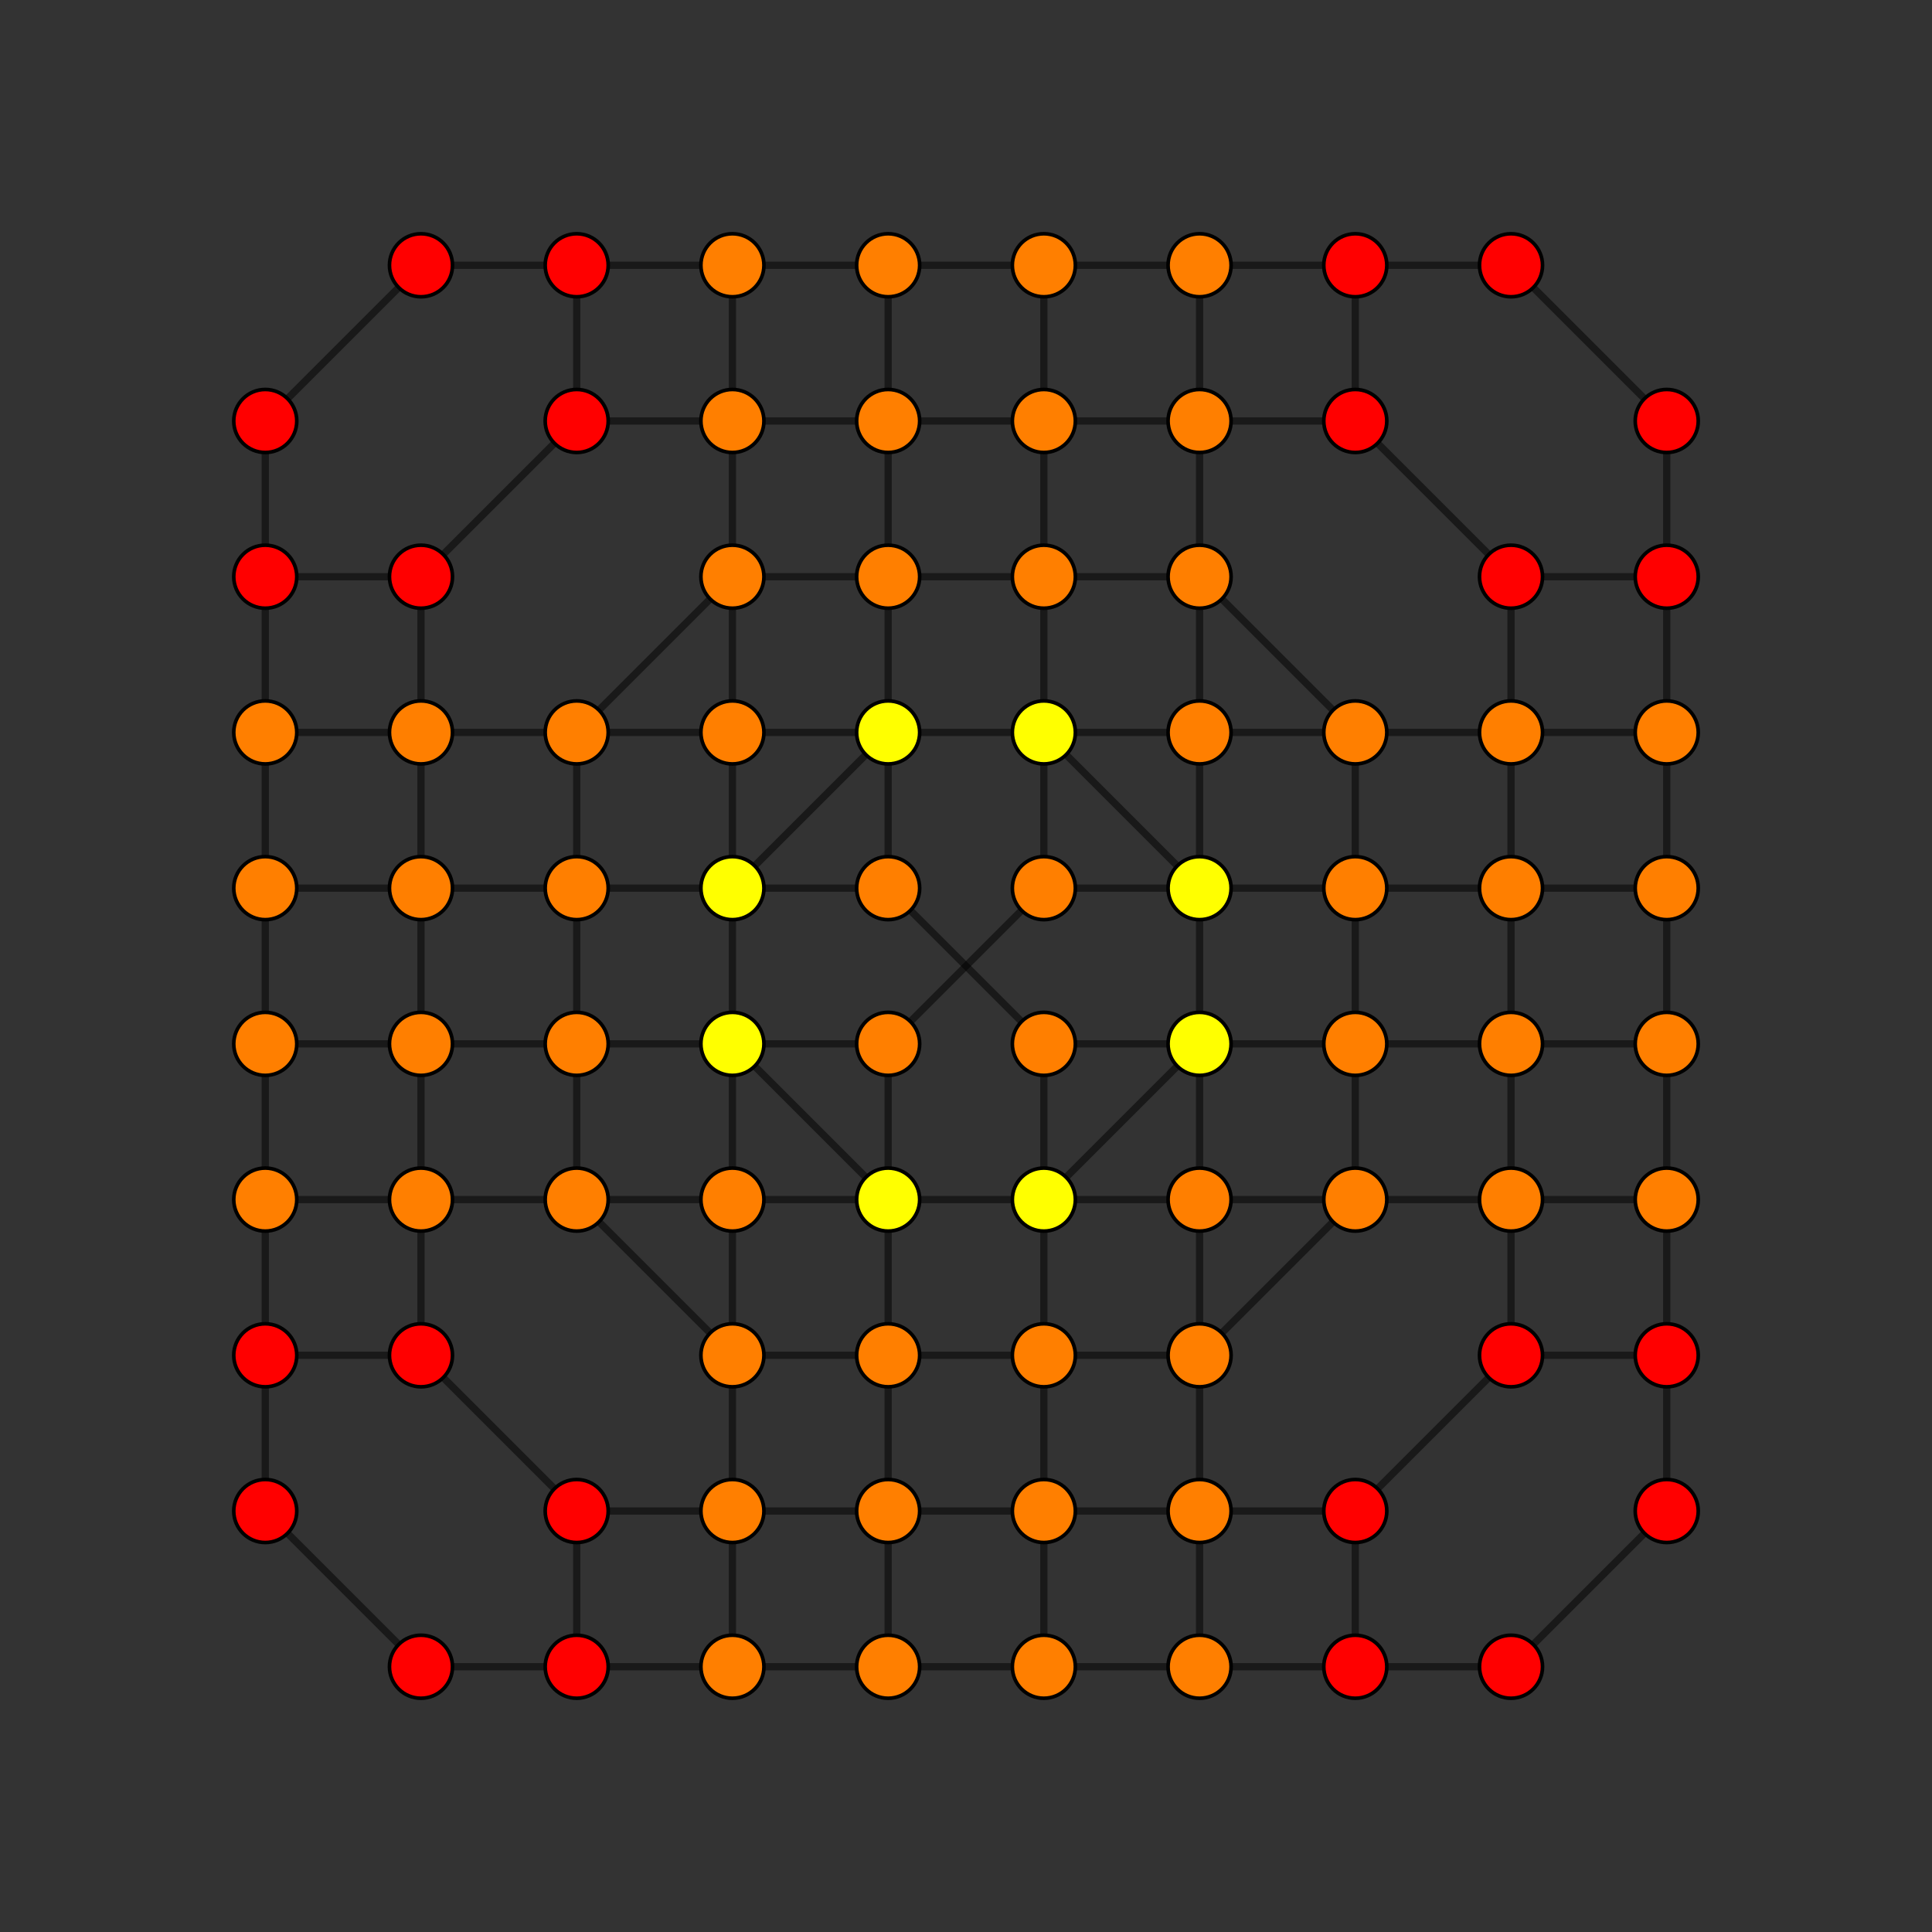 <?xml version="1.0" encoding="UTF-8" standalone="no"?>
<svg
xmlns="http://www.w3.org/2000/svg"
version="1.0"
width="1600" height="1600"
id="7-demicube_t01345_D3.svg">
<rect width="100%" height="100%" fill="#333333" stroke="none"/>
<!-- Point overlap:480 960 1920  -->
<g style="stroke:#000000;stroke-width:6.0;stroke-opacity:0.50;">
<line x1="1380.321" y1="1251.361" x2="1380.321" y2="1251.361"/>
<line x1="1380.321" y1="1251.361" x2="1380.321" y2="1122.401"/>
<line x1="1380.321" y1="1251.361" x2="1251.361" y2="1380.321"/>
<line x1="219.679" y1="348.639" x2="219.679" y2="348.639"/>
<line x1="219.679" y1="348.639" x2="219.679" y2="477.600"/>
<line x1="219.679" y1="348.639" x2="348.639" y2="219.679"/>
<line x1="219.679" y1="1251.361" x2="219.679" y2="1251.361"/>
<line x1="219.679" y1="1251.361" x2="219.679" y2="1122.401"/>
<line x1="219.679" y1="1251.361" x2="348.639" y2="1380.321"/>
<line x1="1380.321" y1="348.639" x2="1380.321" y2="348.639"/>
<line x1="1380.321" y1="348.639" x2="1380.321" y2="477.600"/>
<line x1="1380.321" y1="348.639" x2="1251.361" y2="219.679"/>
<line x1="1380.321" y1="1122.401" x2="1380.321" y2="1122.401"/>
<line x1="1380.321" y1="1122.401" x2="1380.321" y2="993.440"/>
<line x1="1380.321" y1="1122.401" x2="1251.361" y2="1122.401"/>
<line x1="219.679" y1="477.600" x2="219.679" y2="477.600"/>
<line x1="219.679" y1="477.600" x2="219.679" y2="606.560"/>
<line x1="219.679" y1="477.600" x2="348.639" y2="477.600"/>
<line x1="219.679" y1="1122.401" x2="219.679" y2="1122.401"/>
<line x1="219.679" y1="1122.401" x2="219.679" y2="993.440"/>
<line x1="219.679" y1="1122.401" x2="348.639" y2="1122.401"/>
<line x1="1380.321" y1="477.600" x2="1380.321" y2="477.600"/>
<line x1="1380.321" y1="477.600" x2="1380.321" y2="606.560"/>
<line x1="1380.321" y1="477.600" x2="1251.361" y2="477.600"/>
<line x1="1380.321" y1="993.440" x2="1380.321" y2="993.440"/>
<line x1="1380.321" y1="993.440" x2="1380.321" y2="864.480"/>
<line x1="1380.321" y1="993.440" x2="1251.361" y2="993.440"/>
<line x1="219.679" y1="606.560" x2="219.679" y2="606.560"/>
<line x1="219.679" y1="606.560" x2="219.679" y2="735.520"/>
<line x1="219.679" y1="606.560" x2="348.639" y2="606.560"/>
<line x1="219.679" y1="993.440" x2="219.679" y2="993.440"/>
<line x1="219.679" y1="993.440" x2="219.679" y2="864.480"/>
<line x1="219.679" y1="993.440" x2="348.639" y2="993.440"/>
<line x1="1380.321" y1="606.560" x2="1380.321" y2="606.560"/>
<line x1="1380.321" y1="606.560" x2="1380.321" y2="735.520"/>
<line x1="1380.321" y1="606.560" x2="1251.361" y2="606.560"/>
<line x1="1380.321" y1="864.480" x2="1380.321" y2="735.520"/>
<line x1="1380.321" y1="864.480" x2="1380.321" y2="864.480"/>
<line x1="1380.321" y1="864.480" x2="1251.361" y2="864.480"/>
<line x1="219.679" y1="735.520" x2="219.679" y2="864.480"/>
<line x1="219.679" y1="735.520" x2="219.679" y2="735.520"/>
<line x1="219.679" y1="735.520" x2="348.639" y2="735.520"/>
<line x1="219.679" y1="864.480" x2="219.679" y2="864.480"/>
<line x1="219.679" y1="864.480" x2="348.639" y2="864.480"/>
<line x1="1380.321" y1="735.520" x2="1380.321" y2="735.520"/>
<line x1="1380.321" y1="735.520" x2="1251.361" y2="735.520"/>
<line x1="1251.361" y1="1380.321" x2="1251.361" y2="1380.321"/>
<line x1="1251.361" y1="1380.321" x2="1122.401" y2="1380.321"/>
<line x1="348.639" y1="219.679" x2="348.639" y2="219.679"/>
<line x1="348.639" y1="219.679" x2="477.600" y2="219.679"/>
<line x1="348.639" y1="1380.321" x2="348.639" y2="1380.321"/>
<line x1="348.639" y1="1380.321" x2="477.600" y2="1380.321"/>
<line x1="1251.361" y1="219.679" x2="1251.361" y2="219.679"/>
<line x1="1251.361" y1="219.679" x2="1122.401" y2="219.679"/>
<line x1="1251.361" y1="1122.401" x2="1251.361" y2="1122.401"/>
<line x1="1251.361" y1="1122.401" x2="1251.361" y2="993.440"/>
<line x1="1251.361" y1="1122.401" x2="1122.401" y2="1251.361"/>
<line x1="348.639" y1="477.600" x2="348.639" y2="477.600"/>
<line x1="348.639" y1="477.600" x2="348.639" y2="606.560"/>
<line x1="348.639" y1="477.600" x2="477.600" y2="348.639"/>
<line x1="348.639" y1="1122.401" x2="348.639" y2="1122.401"/>
<line x1="348.639" y1="1122.401" x2="348.639" y2="993.440"/>
<line x1="348.639" y1="1122.401" x2="477.600" y2="1251.361"/>
<line x1="1251.361" y1="477.600" x2="1251.361" y2="477.600"/>
<line x1="1251.361" y1="477.600" x2="1251.361" y2="606.560"/>
<line x1="1251.361" y1="477.600" x2="1122.401" y2="348.639"/>
<line x1="1251.361" y1="993.440" x2="1251.361" y2="993.440"/>
<line x1="1251.361" y1="993.440" x2="1251.361" y2="864.480"/>
<line x1="1251.361" y1="993.440" x2="1122.401" y2="993.440"/>
<line x1="348.639" y1="606.560" x2="348.639" y2="606.560"/>
<line x1="348.639" y1="606.560" x2="348.639" y2="735.520"/>
<line x1="348.639" y1="606.560" x2="477.600" y2="606.560"/>
<line x1="348.639" y1="993.440" x2="348.639" y2="993.440"/>
<line x1="348.639" y1="993.440" x2="348.639" y2="864.480"/>
<line x1="348.639" y1="993.440" x2="477.600" y2="993.440"/>
<line x1="1251.361" y1="606.560" x2="1251.361" y2="606.560"/>
<line x1="1251.361" y1="606.560" x2="1251.361" y2="735.520"/>
<line x1="1251.361" y1="606.560" x2="1122.401" y2="606.560"/>
<line x1="1251.361" y1="864.480" x2="1251.361" y2="735.520"/>
<line x1="1251.361" y1="864.480" x2="1251.361" y2="864.480"/>
<line x1="1251.361" y1="864.480" x2="1122.401" y2="864.480"/>
<line x1="348.639" y1="735.520" x2="348.639" y2="864.480"/>
<line x1="348.639" y1="735.520" x2="348.639" y2="735.520"/>
<line x1="348.639" y1="735.520" x2="477.600" y2="735.520"/>
<line x1="348.639" y1="864.480" x2="348.639" y2="864.480"/>
<line x1="348.639" y1="864.480" x2="477.600" y2="864.480"/>
<line x1="1251.361" y1="735.520" x2="1251.361" y2="735.520"/>
<line x1="1251.361" y1="735.520" x2="1122.401" y2="735.520"/>
<line x1="1122.401" y1="1380.321" x2="1122.401" y2="1380.321"/>
<line x1="1122.401" y1="1380.321" x2="1122.401" y2="1251.361"/>
<line x1="1122.401" y1="1380.321" x2="993.440" y2="1380.321"/>
<line x1="477.600" y1="219.679" x2="477.600" y2="219.679"/>
<line x1="477.600" y1="219.679" x2="477.600" y2="348.639"/>
<line x1="477.600" y1="219.679" x2="606.560" y2="219.679"/>
<line x1="477.600" y1="1380.321" x2="477.600" y2="1380.321"/>
<line x1="477.600" y1="1380.321" x2="477.600" y2="1251.361"/>
<line x1="477.600" y1="1380.321" x2="606.560" y2="1380.321"/>
<line x1="1122.401" y1="219.679" x2="1122.401" y2="219.679"/>
<line x1="1122.401" y1="219.679" x2="1122.401" y2="348.639"/>
<line x1="1122.401" y1="219.679" x2="993.440" y2="219.679"/>
<line x1="1122.401" y1="1251.361" x2="1122.401" y2="1251.361"/>
<line x1="1122.401" y1="1251.361" x2="993.440" y2="1251.361"/>
<line x1="477.600" y1="348.639" x2="477.600" y2="348.639"/>
<line x1="477.600" y1="348.639" x2="606.560" y2="348.639"/>
<line x1="477.600" y1="1251.361" x2="477.600" y2="1251.361"/>
<line x1="477.600" y1="1251.361" x2="606.560" y2="1251.361"/>
<line x1="1122.401" y1="348.639" x2="1122.401" y2="348.639"/>
<line x1="1122.401" y1="348.639" x2="993.440" y2="348.639"/>
<line x1="1122.401" y1="993.440" x2="1122.401" y2="993.440"/>
<line x1="1122.401" y1="993.440" x2="1122.401" y2="864.480"/>
<line x1="1122.401" y1="993.440" x2="993.440" y2="1122.401"/>
<line x1="1122.401" y1="993.440" x2="993.440" y2="993.440"/>
<line x1="477.600" y1="606.560" x2="477.600" y2="606.560"/>
<line x1="477.600" y1="606.560" x2="477.600" y2="735.520"/>
<line x1="477.600" y1="606.560" x2="606.560" y2="477.600"/>
<line x1="477.600" y1="606.560" x2="606.560" y2="606.560"/>
<line x1="477.600" y1="993.440" x2="477.600" y2="993.440"/>
<line x1="477.600" y1="993.440" x2="477.600" y2="864.480"/>
<line x1="477.600" y1="993.440" x2="606.560" y2="1122.401"/>
<line x1="477.600" y1="993.440" x2="606.560" y2="993.440"/>
<line x1="1122.401" y1="606.560" x2="1122.401" y2="606.560"/>
<line x1="1122.401" y1="606.560" x2="1122.401" y2="735.520"/>
<line x1="1122.401" y1="606.560" x2="993.440" y2="477.600"/>
<line x1="1122.401" y1="606.560" x2="993.440" y2="606.560"/>
<line x1="1122.401" y1="864.480" x2="1122.401" y2="735.520"/>
<line x1="1122.401" y1="864.480" x2="1122.401" y2="864.480"/>
<line x1="1122.401" y1="864.480" x2="993.440" y2="864.480"/>
<line x1="477.600" y1="735.520" x2="477.600" y2="864.480"/>
<line x1="477.600" y1="735.520" x2="477.600" y2="735.520"/>
<line x1="477.600" y1="735.520" x2="606.560" y2="735.520"/>
<line x1="477.600" y1="864.480" x2="477.600" y2="864.480"/>
<line x1="477.600" y1="864.480" x2="606.560" y2="864.480"/>
<line x1="1122.401" y1="735.520" x2="1122.401" y2="735.520"/>
<line x1="1122.401" y1="735.520" x2="993.440" y2="735.520"/>
<line x1="993.440" y1="1380.321" x2="993.440" y2="1380.321"/>
<line x1="993.440" y1="1380.321" x2="993.440" y2="1251.361"/>
<line x1="993.440" y1="1380.321" x2="864.480" y2="1380.321"/>
<line x1="606.560" y1="219.679" x2="606.560" y2="219.679"/>
<line x1="606.560" y1="219.679" x2="606.560" y2="348.639"/>
<line x1="606.560" y1="219.679" x2="735.520" y2="219.679"/>
<line x1="606.560" y1="1380.321" x2="606.560" y2="1380.321"/>
<line x1="606.560" y1="1380.321" x2="606.560" y2="1251.361"/>
<line x1="606.560" y1="1380.321" x2="735.520" y2="1380.321"/>
<line x1="993.440" y1="219.679" x2="993.440" y2="219.679"/>
<line x1="993.440" y1="219.679" x2="993.440" y2="348.639"/>
<line x1="993.440" y1="219.679" x2="864.480" y2="219.679"/>
<line x1="993.440" y1="1251.361" x2="993.440" y2="1251.361"/>
<line x1="993.440" y1="1251.361" x2="993.440" y2="1122.401"/>
<line x1="993.440" y1="1251.361" x2="864.480" y2="1251.361"/>
<line x1="606.560" y1="348.639" x2="606.560" y2="348.639"/>
<line x1="606.560" y1="348.639" x2="606.560" y2="477.600"/>
<line x1="606.560" y1="348.639" x2="735.520" y2="348.639"/>
<line x1="606.560" y1="1251.361" x2="606.560" y2="1251.361"/>
<line x1="606.560" y1="1251.361" x2="606.560" y2="1122.401"/>
<line x1="606.560" y1="1251.361" x2="735.520" y2="1251.361"/>
<line x1="993.440" y1="348.639" x2="993.440" y2="348.639"/>
<line x1="993.440" y1="348.639" x2="993.440" y2="477.600"/>
<line x1="993.440" y1="348.639" x2="864.480" y2="348.639"/>
<line x1="993.440" y1="1122.401" x2="993.440" y2="1122.401"/>
<line x1="993.440" y1="1122.401" x2="993.440" y2="993.440"/>
<line x1="993.440" y1="1122.401" x2="864.480" y2="1122.401"/>
<line x1="606.560" y1="477.600" x2="606.560" y2="477.600"/>
<line x1="606.560" y1="477.600" x2="606.560" y2="606.560"/>
<line x1="606.560" y1="477.600" x2="735.520" y2="477.600"/>
<line x1="606.560" y1="1122.401" x2="606.560" y2="1122.401"/>
<line x1="606.560" y1="1122.401" x2="606.560" y2="993.440"/>
<line x1="606.560" y1="1122.401" x2="735.520" y2="1122.401"/>
<line x1="993.440" y1="477.600" x2="993.440" y2="477.600"/>
<line x1="993.440" y1="477.600" x2="993.440" y2="606.560"/>
<line x1="993.440" y1="477.600" x2="864.480" y2="477.600"/>
<line x1="993.440" y1="993.440" x2="993.440" y2="993.440"/>
<line x1="993.440" y1="993.440" x2="993.440" y2="864.480"/>
<line x1="993.440" y1="993.440" x2="864.480" y2="993.440"/>
<line x1="606.560" y1="606.560" x2="606.560" y2="606.560"/>
<line x1="606.560" y1="606.560" x2="606.560" y2="735.520"/>
<line x1="606.560" y1="606.560" x2="735.520" y2="606.560"/>
<line x1="606.560" y1="993.440" x2="606.560" y2="993.440"/>
<line x1="606.560" y1="993.440" x2="606.560" y2="864.480"/>
<line x1="606.560" y1="993.440" x2="735.520" y2="993.440"/>
<line x1="993.440" y1="606.560" x2="993.440" y2="606.560"/>
<line x1="993.440" y1="606.560" x2="993.440" y2="735.520"/>
<line x1="993.440" y1="606.560" x2="864.480" y2="606.560"/>
<line x1="993.440" y1="864.480" x2="993.440" y2="735.520"/>
<line x1="993.440" y1="864.480" x2="993.440" y2="864.480"/>
<line x1="993.440" y1="864.480" x2="864.480" y2="993.440"/>
<line x1="993.440" y1="864.480" x2="864.480" y2="864.480"/>
<line x1="606.560" y1="735.520" x2="606.560" y2="864.480"/>
<line x1="606.560" y1="735.520" x2="606.560" y2="735.520"/>
<line x1="606.560" y1="735.520" x2="735.520" y2="606.560"/>
<line x1="606.560" y1="735.520" x2="735.520" y2="735.520"/>
<line x1="606.560" y1="864.480" x2="606.560" y2="864.480"/>
<line x1="606.560" y1="864.480" x2="735.520" y2="993.440"/>
<line x1="606.560" y1="864.480" x2="735.520" y2="864.480"/>
<line x1="993.440" y1="735.520" x2="993.440" y2="735.520"/>
<line x1="993.440" y1="735.520" x2="864.480" y2="606.560"/>
<line x1="993.440" y1="735.520" x2="864.480" y2="735.520"/>
<line x1="864.480" y1="1380.321" x2="735.520" y2="1380.321"/>
<line x1="864.480" y1="1380.321" x2="864.480" y2="1380.321"/>
<line x1="864.480" y1="1380.321" x2="864.480" y2="1251.361"/>
<line x1="735.520" y1="219.679" x2="864.480" y2="219.679"/>
<line x1="735.520" y1="219.679" x2="735.520" y2="219.679"/>
<line x1="735.520" y1="219.679" x2="735.520" y2="348.639"/>
<line x1="735.520" y1="1380.321" x2="735.520" y2="1380.321"/>
<line x1="735.520" y1="1380.321" x2="735.520" y2="1251.361"/>
<line x1="864.480" y1="219.679" x2="864.480" y2="219.679"/>
<line x1="864.480" y1="219.679" x2="864.480" y2="348.639"/>
<line x1="864.480" y1="1251.361" x2="735.520" y2="1251.361"/>
<line x1="864.480" y1="1251.361" x2="864.480" y2="1251.361"/>
<line x1="864.480" y1="1251.361" x2="864.480" y2="1122.401"/>
<line x1="735.520" y1="348.639" x2="864.480" y2="348.639"/>
<line x1="735.520" y1="348.639" x2="735.520" y2="348.639"/>
<line x1="735.520" y1="348.639" x2="735.520" y2="477.600"/>
<line x1="735.520" y1="1251.361" x2="735.520" y2="1251.361"/>
<line x1="735.520" y1="1251.361" x2="735.520" y2="1122.401"/>
<line x1="864.480" y1="348.639" x2="864.480" y2="348.639"/>
<line x1="864.480" y1="348.639" x2="864.480" y2="477.600"/>
<line x1="864.480" y1="1122.401" x2="735.520" y2="1122.401"/>
<line x1="864.480" y1="1122.401" x2="864.480" y2="1122.401"/>
<line x1="864.480" y1="1122.401" x2="864.480" y2="993.440"/>
<line x1="735.520" y1="477.600" x2="864.480" y2="477.600"/>
<line x1="735.520" y1="477.600" x2="735.520" y2="477.600"/>
<line x1="735.520" y1="477.600" x2="735.520" y2="606.560"/>
<line x1="735.520" y1="1122.401" x2="735.520" y2="1122.401"/>
<line x1="735.520" y1="1122.401" x2="735.520" y2="993.440"/>
<line x1="864.480" y1="477.600" x2="864.480" y2="477.600"/>
<line x1="864.480" y1="477.600" x2="864.480" y2="606.560"/>
<line x1="864.480" y1="993.440" x2="735.520" y2="993.440"/>
<line x1="864.480" y1="993.440" x2="864.480" y2="993.440"/>
<line x1="864.480" y1="993.440" x2="864.480" y2="864.480"/>
<line x1="735.520" y1="606.560" x2="864.480" y2="606.560"/>
<line x1="735.520" y1="606.560" x2="735.520" y2="606.560"/>
<line x1="735.520" y1="606.560" x2="735.520" y2="735.520"/>
<line x1="735.520" y1="993.440" x2="735.520" y2="993.440"/>
<line x1="735.520" y1="993.440" x2="735.520" y2="864.480"/>
<line x1="864.480" y1="606.560" x2="864.480" y2="606.560"/>
<line x1="864.480" y1="606.560" x2="864.480" y2="735.520"/>
<line x1="864.480" y1="864.480" x2="735.520" y2="735.520"/>
<line x1="864.480" y1="864.480" x2="864.480" y2="864.480"/>
<line x1="735.520" y1="735.520" x2="735.520" y2="735.520"/>
<line x1="735.520" y1="864.480" x2="864.480" y2="735.520"/>
<line x1="735.520" y1="864.480" x2="735.520" y2="864.480"/>
<line x1="864.480" y1="735.520" x2="864.480" y2="735.520"/>
</g>
<g style="stroke:#000000;stroke-width:3.0;fill:#ff0000">
<circle cx="1380.321" cy="1251.361" r="26.1"/>
<circle cx="219.679" cy="348.639" r="26.1"/>
<circle cx="219.679" cy="1251.361" r="26.1"/>
<circle cx="1380.321" cy="348.639" r="26.1"/>
<circle cx="1380.321" cy="1122.401" r="26.1"/>
<circle cx="219.679" cy="477.600" r="26.1"/>
<circle cx="219.679" cy="1122.401" r="26.1"/>
<circle cx="1380.321" cy="477.600" r="26.1"/>
<circle cx="1251.361" cy="1380.321" r="26.1"/>
<circle cx="348.639" cy="219.679" r="26.1"/>
<circle cx="348.639" cy="1380.321" r="26.1"/>
<circle cx="1251.361" cy="219.679" r="26.1"/>
<circle cx="1251.361" cy="1122.401" r="26.1"/>
<circle cx="348.639" cy="477.600" r="26.1"/>
<circle cx="348.639" cy="1122.401" r="26.1"/>
<circle cx="1251.361" cy="477.600" r="26.1"/>
<circle cx="1122.401" cy="1380.321" r="26.1"/>
<circle cx="477.600" cy="219.679" r="26.1"/>
<circle cx="477.600" cy="1380.321" r="26.1"/>
<circle cx="1122.401" cy="219.679" r="26.1"/>
<circle cx="1122.401" cy="1251.361" r="26.1"/>
<circle cx="477.600" cy="348.639" r="26.1"/>
<circle cx="477.600" cy="1251.361" r="26.1"/>
<circle cx="1122.401" cy="348.639" r="26.1"/>
</g>
<g style="stroke:#000000;stroke-width:3.0;fill:#ff7f00">
<circle cx="1380.321" cy="993.440" r="26.1"/>
<circle cx="219.679" cy="606.560" r="26.1"/>
<circle cx="219.679" cy="993.440" r="26.1"/>
<circle cx="1380.321" cy="606.560" r="26.1"/>
<circle cx="1380.321" cy="864.480" r="26.1"/>
<circle cx="219.679" cy="735.520" r="26.1"/>
<circle cx="219.679" cy="864.480" r="26.1"/>
<circle cx="1380.321" cy="735.520" r="26.1"/>
<circle cx="1251.361" cy="993.440" r="26.1"/>
<circle cx="348.639" cy="606.560" r="26.1"/>
<circle cx="348.639" cy="993.440" r="26.1"/>
<circle cx="1251.361" cy="606.560" r="26.1"/>
<circle cx="1251.361" cy="864.480" r="26.1"/>
<circle cx="348.639" cy="735.520" r="26.1"/>
<circle cx="348.639" cy="864.480" r="26.1"/>
<circle cx="1251.361" cy="735.520" r="26.1"/>
<circle cx="1122.401" cy="993.440" r="26.1"/>
<circle cx="477.600" cy="606.560" r="26.1"/>
<circle cx="477.600" cy="993.440" r="26.1"/>
<circle cx="1122.401" cy="606.560" r="26.1"/>
<circle cx="1122.401" cy="864.480" r="26.1"/>
<circle cx="477.600" cy="735.520" r="26.1"/>
<circle cx="477.600" cy="864.480" r="26.1"/>
<circle cx="1122.401" cy="735.520" r="26.1"/>
<circle cx="993.440" cy="1380.321" r="26.1"/>
<circle cx="606.560" cy="219.679" r="26.1"/>
<circle cx="606.560" cy="1380.321" r="26.1"/>
<circle cx="993.440" cy="219.679" r="26.1"/>
<circle cx="993.440" cy="1251.361" r="26.1"/>
<circle cx="606.560" cy="348.639" r="26.1"/>
<circle cx="606.560" cy="1251.361" r="26.1"/>
<circle cx="993.440" cy="348.639" r="26.1"/>
<circle cx="993.440" cy="1122.401" r="26.1"/>
<circle cx="606.560" cy="477.600" r="26.1"/>
<circle cx="606.560" cy="1122.401" r="26.1"/>
<circle cx="993.440" cy="477.600" r="26.1"/>
<circle cx="993.440" cy="993.440" r="26.1"/>
<circle cx="606.560" cy="606.560" r="26.1"/>
<circle cx="606.560" cy="993.440" r="26.1"/>
<circle cx="993.440" cy="606.560" r="26.1"/>
<circle cx="864.480" cy="1380.321" r="26.1"/>
<circle cx="735.520" cy="219.679" r="26.1"/>
<circle cx="735.520" cy="1380.321" r="26.1"/>
<circle cx="864.480" cy="219.679" r="26.1"/>
<circle cx="864.480" cy="1251.361" r="26.1"/>
<circle cx="735.520" cy="348.639" r="26.1"/>
<circle cx="735.520" cy="1251.361" r="26.1"/>
<circle cx="864.480" cy="348.639" r="26.1"/>
<circle cx="864.480" cy="1122.401" r="26.1"/>
<circle cx="735.520" cy="477.600" r="26.1"/>
<circle cx="735.520" cy="1122.401" r="26.1"/>
<circle cx="864.480" cy="477.600" r="26.1"/>
<circle cx="864.480" cy="864.480" r="26.1"/>
<circle cx="735.520" cy="735.520" r="26.1"/>
<circle cx="735.520" cy="864.480" r="26.1"/>
<circle cx="864.480" cy="735.520" r="26.1"/>
</g>
<g style="stroke:#000000;stroke-width:3.0;fill:#ffff00">
<circle cx="993.440" cy="864.480" r="26.1"/>
<circle cx="606.560" cy="735.520" r="26.1"/>
<circle cx="606.560" cy="864.480" r="26.1"/>
<circle cx="993.440" cy="735.520" r="26.1"/>
<circle cx="864.480" cy="993.440" r="26.1"/>
<circle cx="735.520" cy="606.560" r="26.1"/>
<circle cx="735.520" cy="993.440" r="26.1"/>
<circle cx="864.480" cy="606.560" r="26.1"/>
</g>
</svg>
